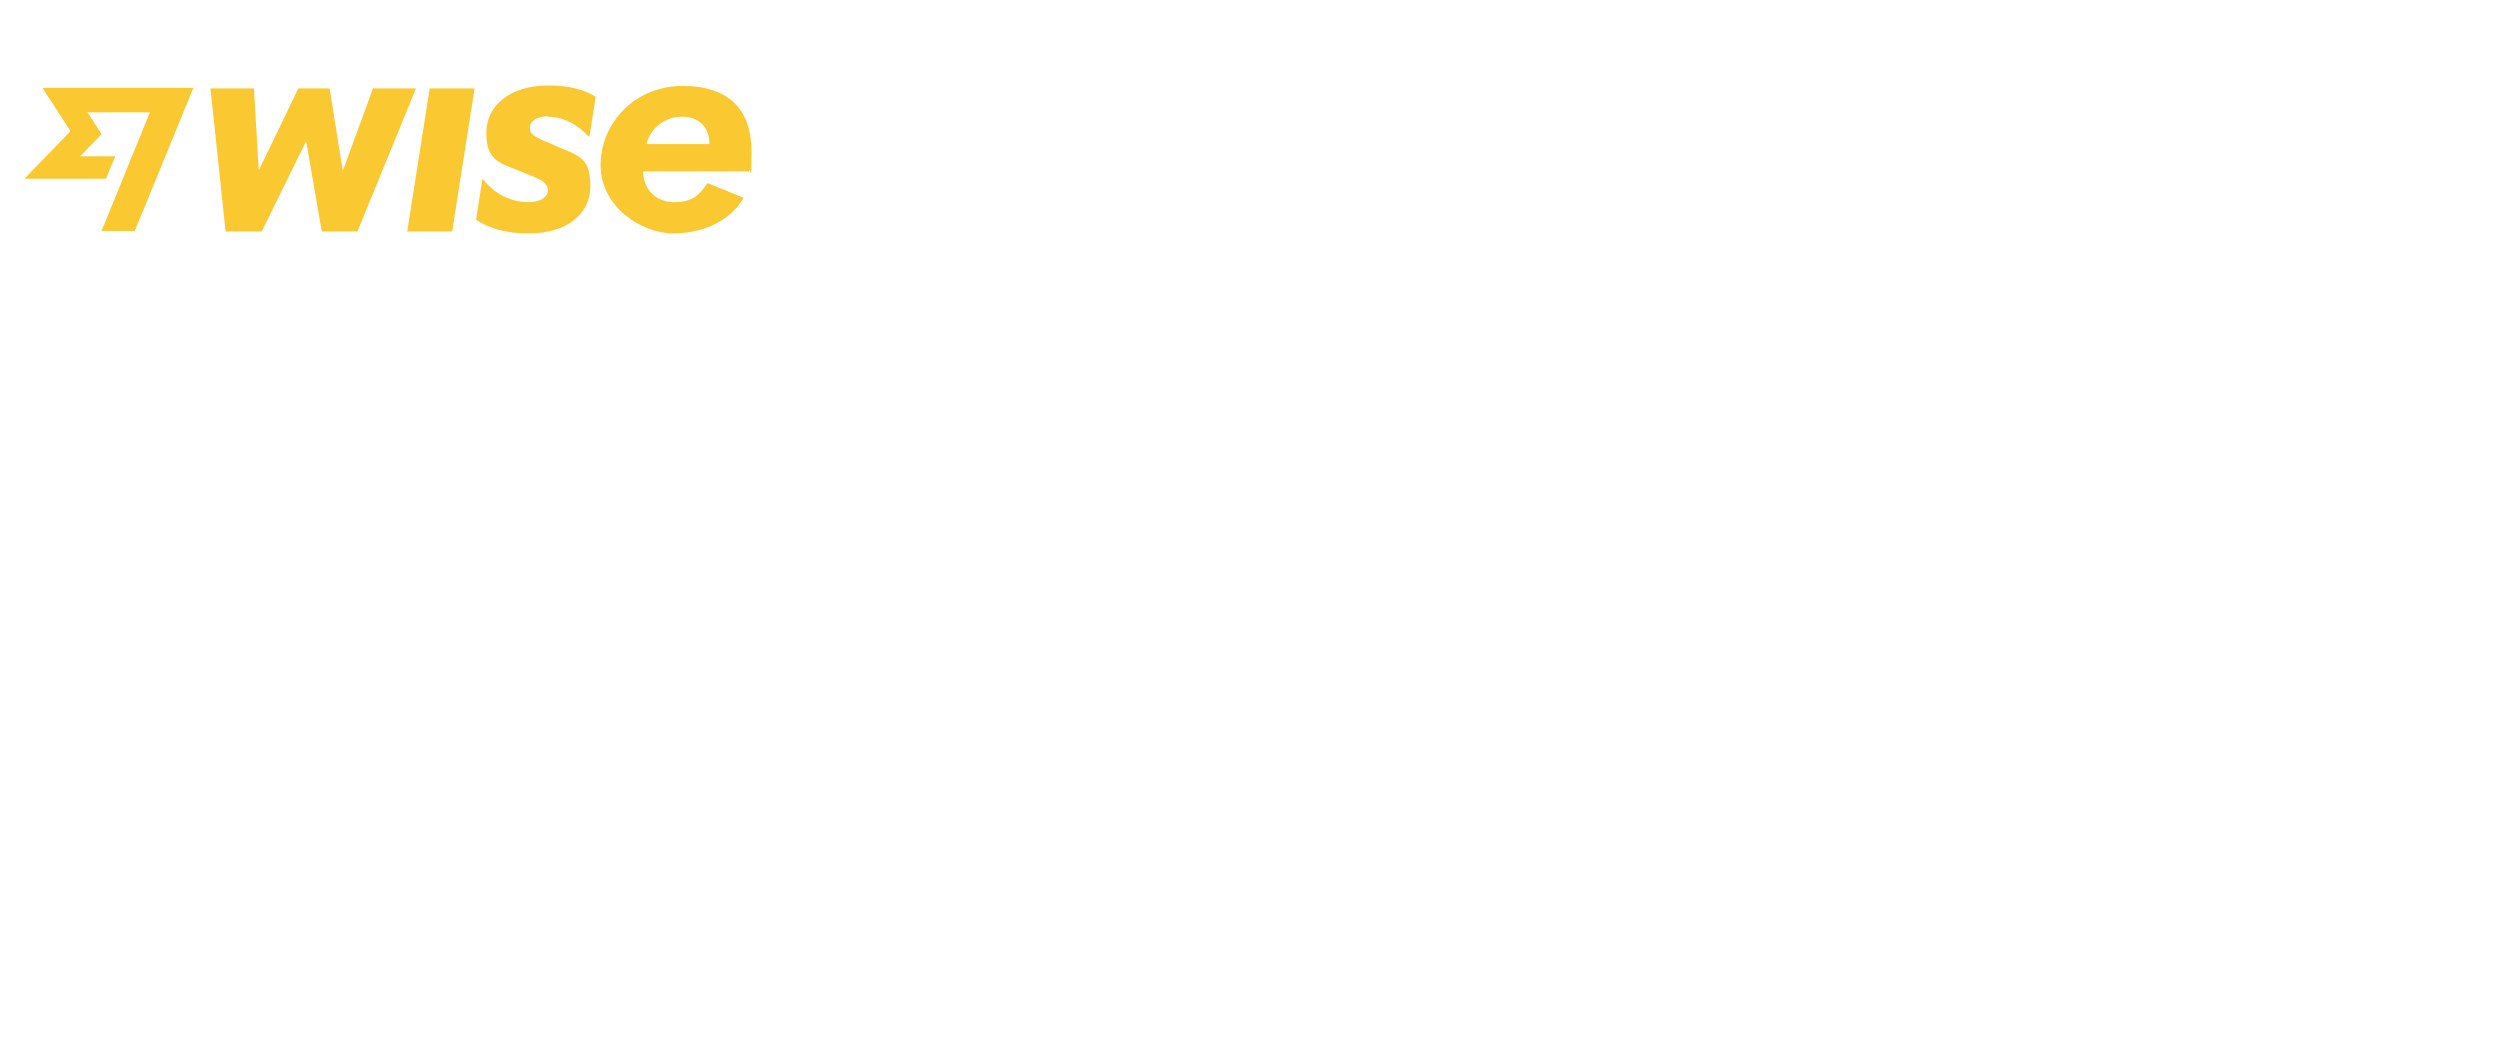 <svg xmlns="http://www.w3.org/2000/svg" id="Camada_1" data-name="Camada 1" viewBox="0 0 512 214"><defs><style>      .cls-1 {        fill: #fac831;        stroke-width: 0px;      }    </style></defs><path class="cls-1" d="M88,18.1h9.2l-4.6,29.3h-9.2l4.6-29.3ZM76.4,18.1l-6.2,16.9-2.7-16.9h-6.4l-8.1,16.8-1-16.8h-8.9l3.1,29.3h7.4l9.1-18.5,3.2,18.5h7.3l12-29.3h-8.7ZM153.5,35.1h-21.8c.1,3.8,2.7,6.3,6.4,6.3s5.1-1.4,6.8-3.9l7.4,3c-2.5,4.4-7.9,7.3-14.4,7.3s-14.9-5.4-14.9-14,7-16.2,16.8-16.2,14.1,5.2,14.1,13.3-.2,2.7-.5,4.2ZM145.3,29.5c0-3.4-2.1-5.6-5.6-5.6s-6.5,2.3-7.3,5.6h12.8ZM14.4,26.9l-9.4,9.7h16.7l1.9-4.6h-7.2l4.4-4.5h0c0-.1-2.9-4.5-2.9-4.5h12.8l-9.9,24.3h6.8l12-29.3H8.7l5.7,8.8h0ZM112.1,23.9c3.2,0,6.1,1.5,8.6,4.2l1.3-8.3c-2.3-1.4-5.4-2.3-9.6-2.3-8.2,0-12.8,4.3-12.8,9.7s2.4,6.1,6.3,7.6l1.9.8c3.5,1.3,4.4,2,4.4,3.4s-1.6,2.4-3.9,2.4c-3.9,0-7.1-1.8-9.5-4.8l-1.3,8.4c2.7,1.8,6.2,2.8,10.8,2.8,7.8,0,12.6-4,12.6-9.6s-1.9-6.2-6.6-8.1l-2-.9c-2.8-1.1-3.8-1.7-3.8-3s1.3-2.4,3.8-2.4Z"></path></svg>